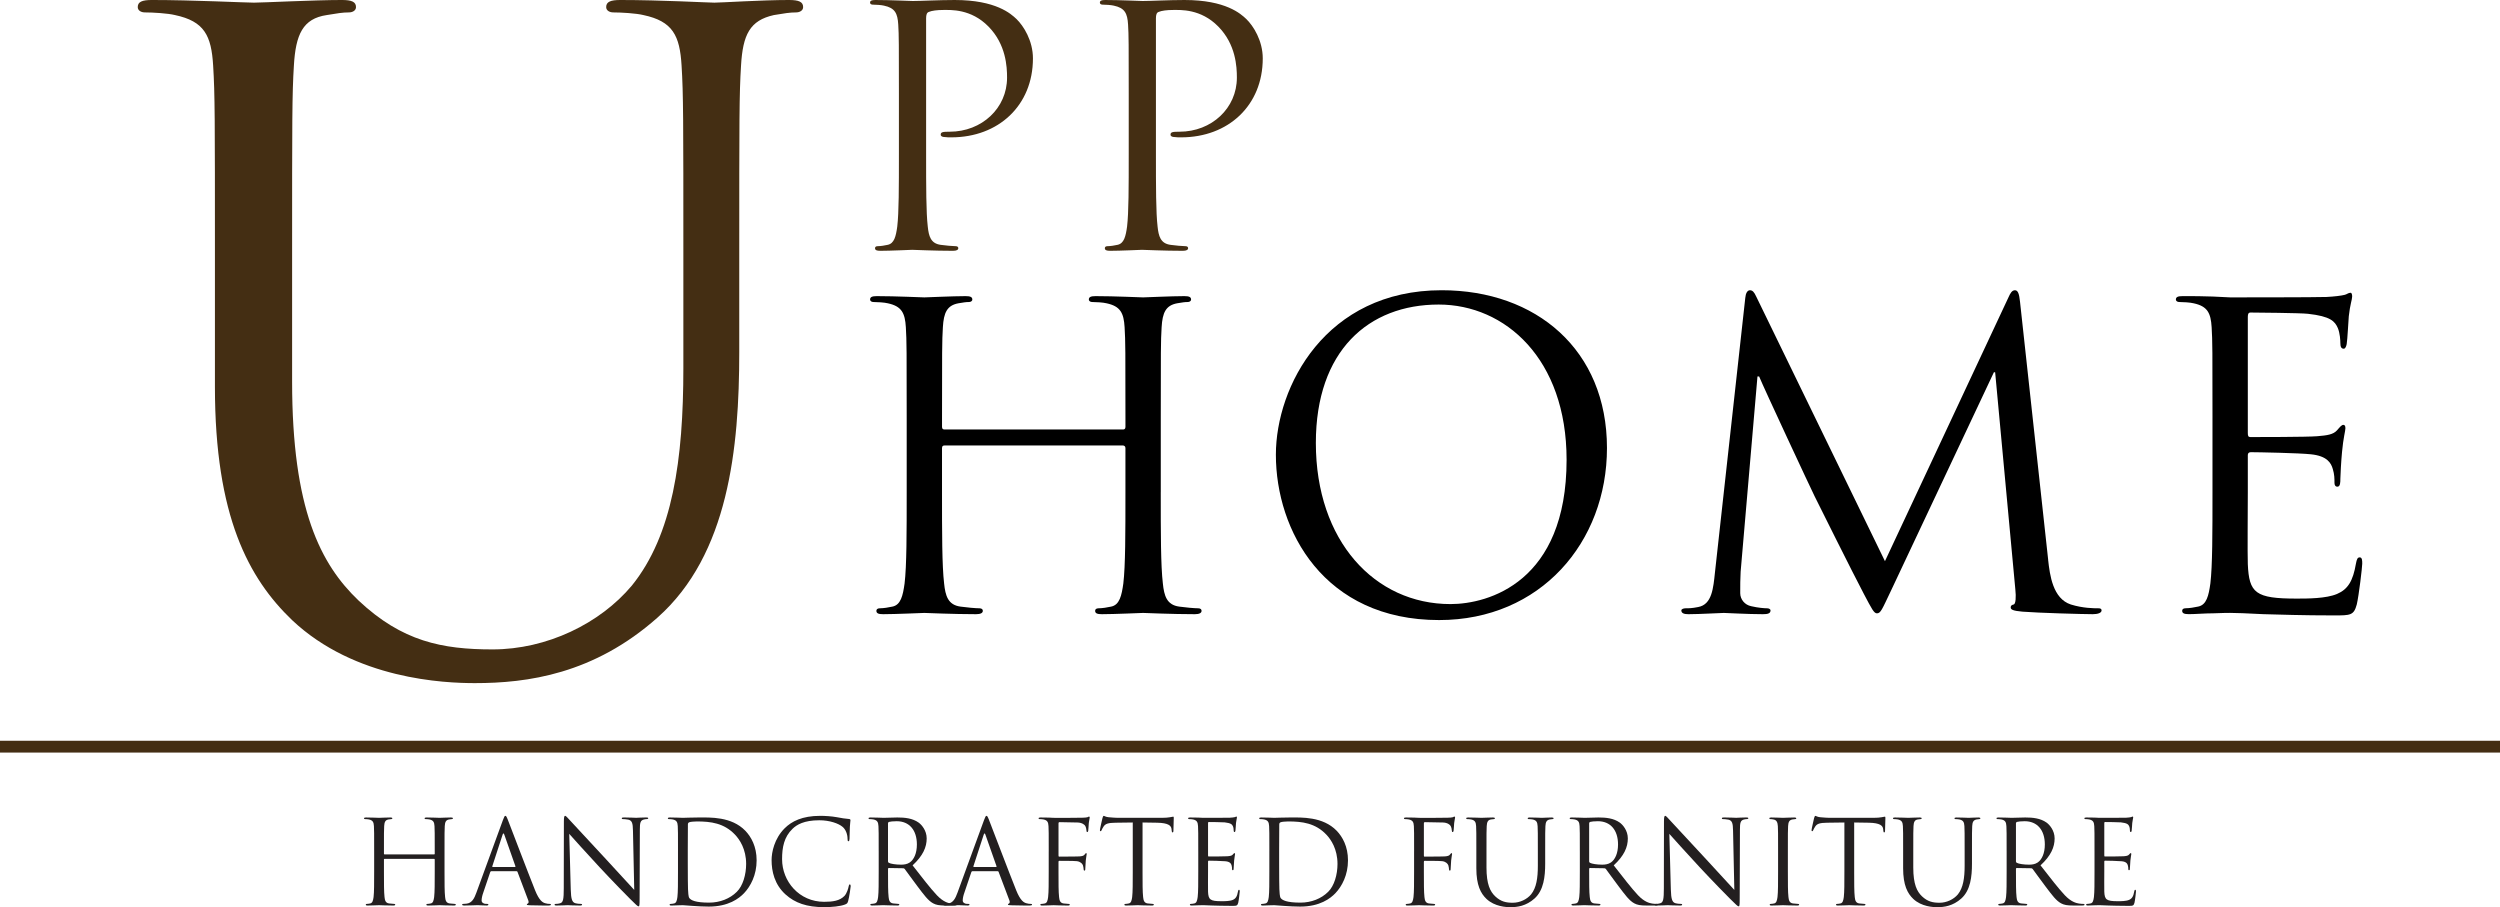 <?xml version="1.0" encoding="UTF-8"?>
<svg id="Layer_2" data-name="Layer 2" xmlns="http://www.w3.org/2000/svg" viewBox="0 0 316.666 114.909">
  <defs>
    <style>
      .cls-1 {
        fill: #231f20;
      }

      .cls-2 {
        fill: #442e13;
      }
    </style>
  </defs>
  <g id="Layer_1-2" data-name="Layer 1">
    <g>
      <path class="cls-2" d="M27.224,32.588c0-17.53,0-20.677-.225-24.273-.224-3.821-1.123-5.619-4.832-6.406-.898-.225-2.808-.337-3.82-.337-.45,0-.899-.225-.899-.674,0-.675.562-.899,1.799-.899,5.057,0,11.912.337,12.922.337,1.012,0,7.754-.337,11.126-.337,1.236,0,1.798.224,1.798.899,0,.449-.45.674-.899.674-.786,0-1.46.112-2.81.337-3.033.45-3.933,2.472-4.158,6.406-.225,3.596-.225,6.742-.225,24.273v15.733c0,16.182,3.597,23.15,8.429,27.757,5.506,5.169,10.563,6.181,16.969,6.181,6.855,0,13.597-3.259,17.642-8.091,5.169-6.406,6.519-15.958,6.519-27.532v-14.047c0-17.53,0-20.677-.225-24.273-.225-3.821-1.124-5.619-4.832-6.406-.899-.225-2.81-.337-3.821-.337-.449,0-.898-.225-.898-.674,0-.675.561-.899,1.798-.899,5.057,0,11.237.337,11.912.337.787,0,6.068-.337,9.439-.337,1.237,0,1.798.224,1.798.899,0,.449-.45.674-.898.674-.787,0-1.462.112-2.81.337-3.034.674-3.934,2.472-4.158,6.406-.225,3.596-.225,6.742-.225,24.273v12.024c0,12.137-1.349,25.622-10.339,33.6-8.092,7.192-16.519,8.316-23.149,8.316-3.821,0-15.171-.449-23.15-7.978-5.506-5.282-9.777-13.148-9.777-29.555v-16.407Z"/>
      <path class="cls-2" d="M113.862,12.186c0-6.555,0-7.732-.084-9.077-.084-1.429-.42-2.101-1.807-2.395-.336-.084-1.051-.126-1.429-.126-.168,0-.336-.084-.336-.252,0-.252.21-.336.672-.336,1.891,0,4.412.126,4.749.126.924,0,3.362-.126,5.295-.126,5.253,0,7.144,1.765,7.816,2.395.924.882,2.101,2.773,2.101,5.001,0,5.967-4.37,10.001-10.338,10.001-.21,0-.672,0-.882-.042-.21,0-.462-.084-.462-.294,0-.336.252-.378,1.134-.378,4.076,0,7.27-2.983,7.27-6.849,0-1.387-.126-4.202-2.353-6.471s-4.791-2.101-5.757-2.101c-.714,0-1.429.084-1.807.252-.252.084-.336.378-.336.798v17.271c0,4.034,0,7.354.21,9.119.126,1.219.378,2.143,1.639,2.311.588.084,1.513.168,1.891.168.252,0,.336.126.336.252,0,.21-.21.336-.672.336-2.311,0-4.958-.126-5.169-.126-.126,0-2.773.126-4.034.126-.462,0-.672-.084-.672-.336,0-.126.084-.252.336-.252.378,0,.882-.084,1.26-.168.84-.168,1.051-1.092,1.219-2.311.21-1.765.21-5.085.21-9.119v-7.396Z"/>
      <path class="cls-2" d="M142.972,12.186c0-6.555,0-7.732-.084-9.077-.084-1.429-.42-2.101-1.807-2.395-.336-.084-1.051-.126-1.429-.126-.168,0-.336-.084-.336-.252,0-.252.21-.336.672-.336,1.891,0,4.412.126,4.749.126.924,0,3.362-.126,5.295-.126,5.253,0,7.144,1.765,7.816,2.395.924.882,2.101,2.773,2.101,5.001,0,5.967-4.37,10.001-10.338,10.001-.21,0-.672,0-.882-.042-.21,0-.462-.084-.462-.294,0-.336.252-.378,1.134-.378,4.076,0,7.27-2.983,7.27-6.849,0-1.387-.126-4.202-2.353-6.471s-4.791-2.101-5.757-2.101c-.714,0-1.429.084-1.807.252-.252.084-.336.378-.336.798v17.271c0,4.034,0,7.354.21,9.119.126,1.219.378,2.143,1.639,2.311.588.084,1.513.168,1.891.168.252,0,.336.126.336.252,0,.21-.21.336-.672.336-2.311,0-4.958-.126-5.169-.126-.126,0-2.773.126-4.034.126-.462,0-.672-.084-.672-.336,0-.126.084-.252.336-.252.378,0,.882-.084,1.26-.168.84-.168,1.051-1.092,1.219-2.311.21-1.765.21-5.085.21-9.119v-7.396Z"/>
      <path d="M147.028,62.342c0,5.116,0,9.325.267,11.564.16,1.545.48,2.718,2.078,2.931.746.107,1.919.213,2.398.213.32,0,.427.16.427.32,0,.267-.267.427-.852.427-2.931,0-6.288-.16-6.555-.16-.266,0-3.624.16-5.222.16-.586,0-.852-.107-.852-.427,0-.16.107-.32.426-.32.48,0,1.119-.107,1.599-.213,1.066-.213,1.332-1.385,1.546-2.931.266-2.238.266-6.448.266-11.564v-5.595c0-.213-.16-.32-.319-.32h-22.595c-.159,0-.319.053-.319.32v5.595c0,5.116,0,9.325.266,11.564.16,1.545.48,2.718,2.079,2.931.746.107,1.918.213,2.398.213.319,0,.426.16.426.32,0,.267-.267.427-.852.427-2.931,0-6.288-.16-6.554-.16-.267,0-3.624.16-5.223.16-.586,0-.852-.107-.852-.427,0-.16.107-.32.427-.32.479,0,1.119-.107,1.598-.213,1.066-.213,1.332-1.385,1.546-2.931.267-2.238.267-6.448.267-11.564v-9.379c0-8.313,0-9.805-.107-11.51-.107-1.812-.533-2.665-2.291-3.038-.427-.107-1.332-.16-1.812-.16-.213,0-.426-.107-.426-.32,0-.32.267-.426.852-.426,2.398,0,5.755.16,6.022.16.266,0,3.623-.16,5.222-.16.586,0,.852.106.852.426,0,.213-.213.32-.426.32-.373,0-.693.053-1.332.16-1.439.267-1.865,1.172-1.972,3.038-.107,1.705-.107,3.197-.107,11.51v1.119c0,.267.16.32.319.32h22.595c.159,0,.319-.053.319-.32v-1.119c0-8.313,0-9.805-.107-11.51-.107-1.812-.533-2.665-2.291-3.038-.426-.107-1.332-.16-1.812-.16-.213,0-.427-.107-.427-.32,0-.32.267-.426.853-.426,2.397,0,5.755.16,6.021.16.267,0,3.624-.16,5.223-.16.586,0,.852.106.852.426,0,.213-.213.32-.427.32-.373,0-.693.053-1.332.16-1.439.267-1.865,1.172-1.972,3.038-.107,1.705-.107,3.197-.107,11.51v9.379Z"/>
      <path d="M182.607,36.763c11.99,0,20.942,7.567,20.942,19.983,0,11.937-8.419,21.795-21.262,21.795-14.601,0-20.676-11.35-20.676-20.942,0-8.633,6.288-20.836,20.996-20.836ZM183.726,76.517c4.796,0,14.708-2.771,14.708-18.278,0-12.789-7.781-19.663-16.2-19.663-8.899,0-15.56,5.862-15.56,17.532,0,12.416,7.46,20.409,17.052,20.409Z"/>
      <path d="M259.431,70.921c.213,1.918.586,4.902,2.877,5.649,1.546.48,2.931.48,3.464.48.267,0,.427.053.427.267,0,.32-.48.48-1.119.48-1.172,0-6.928-.16-8.899-.32-1.226-.107-1.492-.266-1.492-.533,0-.213.107-.32.373-.373.266-.053.319-.959.213-1.918l-2.557-27.497h-.16l-13.056,27.71c-1.119,2.345-1.279,2.824-1.758,2.824-.373,0-.64-.533-1.652-2.451-1.385-2.611-5.968-11.83-6.234-12.363-.48-.959-6.448-13.748-7.034-15.187h-.213l-2.131,24.726c-.053.853-.053,1.812-.053,2.718,0,.799.586,1.492,1.386,1.652.906.213,1.705.266,2.025.266.213,0,.427.107.427.267,0,.373-.32.48-.959.48-1.972,0-4.53-.16-4.956-.16-.48,0-3.037.16-4.476.16-.533,0-.906-.107-.906-.48,0-.16.266-.267.533-.267.427,0,.799,0,1.599-.16,1.758-.32,1.918-2.398,2.131-4.423l3.837-34.744c.053-.586.266-.959.586-.959s.533.213.799.799l16.306,33.519,15.667-33.465c.213-.48.427-.852.799-.852.373,0,.533.426.64,1.439l3.57,32.719Z"/>
      <path d="M280.248,52.963c0-8.313,0-9.805-.107-11.51-.107-1.812-.533-2.665-2.291-3.038-.427-.107-1.332-.16-1.812-.16-.213,0-.426-.107-.426-.32,0-.32.266-.426.852-.426,1.226,0,2.665,0,3.837.053l2.185.107c.373,0,10.977,0,12.203-.053,1.012-.053,1.865-.16,2.291-.266.267-.053.48-.267.746-.267.16,0,.213.213.213.48,0,.373-.267,1.013-.427,2.505-.053.533-.159,2.878-.266,3.517-.053.266-.16.586-.373.586-.32,0-.427-.267-.427-.693,0-.373-.053-1.279-.319-1.918-.373-.852-.906-1.492-3.784-1.812-.906-.107-6.714-.16-7.301-.16-.213,0-.319.16-.319.533v14.708c0,.373.053.533.319.533.693,0,7.247,0,8.473-.107,1.279-.106,2.025-.213,2.505-.746.373-.427.586-.693.799-.693.16,0,.267.107.267.426,0,.32-.267,1.226-.427,2.984-.107,1.066-.213,3.038-.213,3.41,0,.426,0,1.012-.373,1.012-.267,0-.373-.213-.373-.48,0-.533,0-1.066-.213-1.759-.213-.746-.693-1.652-2.771-1.865-1.439-.16-6.714-.266-7.621-.266-.266,0-.373.16-.373.373v4.689c0,1.812-.053,7.993,0,9.112.16,3.677.959,4.37,6.181,4.37,1.386,0,3.73,0,5.116-.586s2.025-1.652,2.398-3.837c.107-.586.213-.799.479-.799.32,0,.32.427.32.799,0,.426-.427,4.05-.693,5.169-.373,1.385-.8,1.385-2.878,1.385-3.996,0-6.928-.106-9.006-.16-2.078-.107-3.357-.16-4.156-.16-.107,0-1.012,0-2.131.053-1.066,0-2.291.107-3.091.107-.586,0-.852-.107-.852-.427,0-.16.107-.32.427-.32.479,0,1.119-.107,1.598-.213,1.066-.213,1.332-1.385,1.546-2.931.267-2.238.267-6.448.267-11.564v-9.379Z"/>
    </g>
    <rect class="cls-2" y="93.829" width="316.666" height="1.496"/>
    <g>
      <path class="cls-1" d="M56.306,110.423c0,1.417,0,2.582.073,3.202.044.428.133.752.575.812.207.029.531.059.664.059.089,0,.118.044.118.088,0,.074-.073.118-.236.118-.812,0-1.741-.044-1.814-.044-.074,0-1.003.044-1.446.044-.162,0-.236-.03-.236-.118,0-.044.03-.088.118-.088.133,0,.311-.03.443-.059.295-.059.368-.384.428-.812.073-.62.073-1.786.073-3.202v-1.549c0-.059-.044-.088-.088-.088h-6.257c-.044,0-.088.015-.088.088v1.549c0,1.417,0,2.582.073,3.202.045.428.133.752.575.812.207.029.531.059.664.059.089,0,.118.044.118.088,0,.074-.073.118-.235.118-.812,0-1.741-.044-1.815-.044-.073,0-1.003.044-1.446.044-.162,0-.235-.03-.235-.118,0-.044.029-.088.117-.088.133,0,.311-.03.443-.059.295-.059.368-.384.428-.812.073-.62.073-1.786.073-3.202v-2.597c0-2.302,0-2.715-.029-3.188-.029-.501-.147-.737-.634-.841-.118-.029-.369-.044-.502-.044-.06,0-.118-.029-.118-.088,0-.088.073-.118.236-.118.664,0,1.594.044,1.667.044.074,0,1.004-.044,1.446-.044.162,0,.236.03.236.118,0,.059-.06.088-.118.088-.104,0-.192.015-.369.044-.398.074-.517.325-.546.841-.029.472-.029.886-.029,3.188v.31c0,.074.044.089.088.089h6.257c.044,0,.088-.015.088-.089v-.31c0-2.302,0-2.715-.029-3.188-.029-.501-.147-.737-.635-.841-.117-.029-.368-.044-.501-.044-.06,0-.118-.029-.118-.088,0-.088.073-.118.236-.118.664,0,1.593.044,1.667.044.073,0,1.003-.044,1.446-.044.162,0,.235.03.235.118,0,.059-.059.088-.117.088-.104,0-.192.015-.369.044-.398.074-.517.325-.546.841-.029.472-.029.886-.029,3.188v2.597Z"/>
      <path class="cls-1" d="M63.689,103.916c.178-.487.236-.576.325-.576.088,0,.147.074.324.531.222.561,2.538,6.655,3.438,8.897.53,1.313.959,1.549,1.269,1.638.222.074.442.089.59.089.089,0,.147.015.147.088,0,.088-.133.118-.295.118-.221,0-1.298,0-2.316-.03-.28-.015-.442-.015-.442-.103,0-.059.044-.089.104-.104.088-.029.177-.162.088-.398l-1.372-3.63c-.029-.059-.059-.088-.133-.088h-3.173c-.073,0-.117.044-.147.118l-.885,2.612c-.133.369-.207.723-.207.988,0,.295.311.428.561.428h.148c.103,0,.147.029.147.088,0,.088-.089.118-.222.118-.354,0-.988-.044-1.151-.044-.162,0-.974.044-1.667.044-.191,0-.28-.03-.28-.118,0-.059.059-.088.133-.088.104,0,.31-.015.428-.03.679-.088.974-.649,1.239-1.387l3.35-9.163ZM65.225,109.818c.073,0,.073-.044.059-.103l-1.401-3.984c-.074-.222-.147-.222-.222,0l-1.299,3.984c-.029.074,0,.103.045.103h2.818Z"/>
      <path class="cls-1" d="M72.297,112.695c.03,1.21.178,1.594.576,1.711.28.074.604.089.737.089.074,0,.118.029.118.088,0,.088-.089.118-.266.118-.841,0-1.432-.044-1.564-.044s-.752.044-1.416.044c-.147,0-.236-.015-.236-.118,0-.059.045-.088.118-.088.118,0,.384-.015.605-.089.368-.103.442-.531.442-1.874l.015-8.455c0-.575.044-.738.162-.738s.369.325.517.472c.222.251,2.42,2.626,4.692,5.061,1.461,1.564,3.069,3.364,3.541,3.851l-.162-7.496c-.015-.959-.118-1.284-.575-1.402-.266-.059-.605-.074-.724-.074-.104,0-.118-.044-.118-.103,0-.089.118-.104.296-.104.663,0,1.372.044,1.534.044s.649-.044,1.254-.044c.162,0,.266.015.266.104,0,.059-.059.103-.162.103-.074,0-.177,0-.354.044-.486.104-.546.428-.546,1.313l-.029,8.647c0,.974-.029,1.047-.133,1.047-.118,0-.295-.162-1.077-.944-.162-.147-2.287-2.316-3.851-3.999-1.712-1.844-3.38-3.704-3.852-4.235l.191,7.068Z"/>
      <path class="cls-1" d="M85.879,107.826c0-2.302,0-2.715-.029-3.188-.029-.501-.147-.737-.634-.841-.118-.029-.369-.044-.502-.044-.06,0-.118-.029-.118-.088,0-.088.073-.118.236-.118.664,0,1.594.044,1.667.044.177,0,1.106-.044,1.992-.044,1.461,0,4.161-.133,5.917,1.682.737.768,1.431,1.992,1.431,3.748,0,1.859-.767,3.291-1.594,4.161-.634.664-1.962,1.697-4.471,1.697-.634,0-1.416-.044-2.051-.089-.649-.044-1.15-.088-1.225-.088-.029,0-.28,0-.59.015-.295,0-.635.03-.856.03-.162,0-.235-.03-.235-.118,0-.044.029-.088.117-.088.133,0,.311-.03.443-.059.295-.059.368-.384.428-.812.073-.62.073-1.786.073-3.202v-2.597ZM87.119,109.42c0,1.564.015,2.922.029,3.202.015.369.044.959.162,1.121.192.281.768.59,2.509.59,1.372,0,2.641-.501,3.512-1.372.767-.752,1.18-2.169,1.18-3.526,0-1.874-.812-3.084-1.416-3.719-1.387-1.46-3.069-1.667-4.825-1.667-.295,0-.841.044-.959.103-.133.059-.177.133-.177.295-.015.501-.015,2.006-.015,3.143v1.83Z"/>
      <path class="cls-1" d="M99.52,113.315c-1.431-1.284-1.785-2.966-1.785-4.368,0-.988.34-2.715,1.652-4.028.886-.885,2.229-1.579,4.501-1.579.59,0,1.416.044,2.139.177.562.103,1.033.192,1.506.221.162.015.191.074.191.163,0,.118-.044.295-.074.826-.029.487-.029,1.298-.044,1.52-.015.222-.044.31-.133.31-.104,0-.118-.104-.118-.31,0-.575-.235-1.18-.619-1.505-.517-.443-1.653-.841-2.951-.841-1.963,0-2.877.575-3.394,1.077-1.077,1.033-1.328,2.346-1.328,3.851,0,2.818,2.169,5.4,5.326,5.4,1.107,0,1.978-.133,2.567-.738.311-.325.502-.974.546-1.24.03-.162.06-.221.147-.221.074,0,.104.104.104.221,0,.104-.177,1.387-.324,1.889-.089.281-.118.31-.384.428-.59.236-1.712.339-2.656.339-2.213,0-3.703-.546-4.869-1.594Z"/>
      <path class="cls-1" d="M111.3,107.826c0-2.302,0-2.715-.029-3.188-.029-.501-.147-.737-.634-.841-.118-.029-.369-.044-.502-.044-.06,0-.118-.029-.118-.088,0-.088.074-.118.236-.118.664,0,1.594.044,1.667.044.162,0,1.284-.044,1.741-.044.93,0,1.918.089,2.7.649.369.266,1.019.989,1.019,2.007,0,1.092-.458,2.184-1.786,3.408,1.21,1.549,2.214,2.863,3.069,3.777.797.841,1.432,1.003,1.8,1.062.28.044.487.044.576.044.073,0,.133.044.133.088,0,.088-.089.118-.354.118h-1.048c-.826,0-1.195-.074-1.578-.28-.635-.34-1.151-1.062-1.992-2.169-.62-.812-1.313-1.8-1.608-2.184-.06-.059-.104-.088-.192-.088l-1.814-.03c-.074,0-.104.044-.104.118v.354c0,1.417,0,2.582.074,3.202.044.428.133.752.575.812.207.029.531.059.664.059.089,0,.118.044.118.088,0,.074-.074.118-.236.118-.812,0-1.741-.044-1.814-.044-.015,0-.944.044-1.388.044-.162,0-.235-.03-.235-.118,0-.044.029-.088.117-.088.133,0,.311-.03.443-.059.295-.059.368-.384.428-.812.073-.62.073-1.786.073-3.202v-2.597ZM112.48,109.11c0,.074.029.133.104.177.222.133.9.236,1.549.236.354,0,.768-.044,1.107-.28.517-.354.899-1.151.899-2.272,0-1.844-.974-2.951-2.553-2.951-.442,0-.841.044-.988.089-.073.029-.118.088-.118.177v4.825Z"/>
      <path class="cls-1" d="M124.63,103.916c.178-.487.236-.576.325-.576.088,0,.147.074.324.531.222.561,2.538,6.655,3.438,8.897.53,1.313.959,1.549,1.269,1.638.222.074.442.089.59.089.089,0,.147.015.147.088,0,.088-.133.118-.295.118-.221,0-1.298,0-2.316-.03-.28-.015-.442-.015-.442-.103,0-.059.044-.089.104-.104.088-.029.177-.162.088-.398l-1.372-3.63c-.029-.059-.059-.088-.133-.088h-3.172c-.074,0-.118.044-.148.118l-.885,2.612c-.133.369-.207.723-.207.988,0,.295.311.428.561.428h.148c.103,0,.147.029.147.088,0,.088-.089.118-.222.118-.354,0-.988-.044-1.151-.044-.162,0-.974.044-1.667.044-.191,0-.28-.03-.28-.118,0-.059.059-.088.133-.088.104,0,.31-.015.428-.03.679-.088.974-.649,1.239-1.387l3.35-9.163ZM126.165,109.818c.073,0,.073-.044.059-.103l-1.401-3.984c-.074-.222-.147-.222-.222,0l-1.299,3.984c-.029.074,0,.103.045.103h2.818Z"/>
      <path class="cls-1" d="M132.839,107.826c0-2.302,0-2.715-.029-3.188-.029-.501-.147-.737-.634-.841-.118-.029-.369-.044-.502-.044-.06,0-.118-.029-.118-.088,0-.088.074-.118.236-.118.339,0,.737,0,1.062.015l.604.03c.295.015,3.29,0,3.63-.015.28-.015.517-.015.649-.059.088-.03.147-.088.206-.088.06,0,.089.059.089.132,0,.104-.074.281-.118.694-.015.147-.044.797-.073.974-.016.074-.045.163-.118.163-.074,0-.104-.074-.104-.177,0-.118-.044-.369-.133-.561s-.428-.458-1.004-.472l-2.271-.044c-.089,0-.133.044-.133.162v4.073c0,.088.015.133.103.133l1.889-.015c.251,0,.458,0,.664-.015.354-.029.546-.074.679-.266.06-.074.104-.147.163-.147.059,0,.073.044.073.118,0,.088-.073.339-.118.826-.029.295-.059.885-.059.989,0,.133,0,.28-.104.28-.073,0-.104-.059-.104-.133-.015-.147-.029-.354-.088-.531-.074-.207-.311-.472-.768-.531-.369-.044-1.978-.044-2.229-.044-.073,0-.103.029-.103.133v1.254c0,1.417,0,2.582.073,3.202.045.428.133.752.575.812.207.029.531.059.664.059.089,0,.118.044.118.088,0,.074-.073.118-.235.118-.812,0-1.741-.044-1.815-.044-.073,0-1.003.044-1.446.044-.162,0-.235-.03-.235-.118,0-.044.029-.088.117-.088.133,0,.311-.03.443-.059.295-.059.368-.384.428-.812.073-.62.073-1.786.073-3.202v-2.597Z"/>
      <path class="cls-1" d="M144.722,110.423c0,1.417,0,2.582.073,3.202.045.428.133.752.576.812.206.029.531.059.663.059.089,0,.118.044.118.088,0,.074-.073.118-.235.118-.812,0-1.741-.044-1.815-.044-.073,0-1.003.044-1.446.044-.162,0-.235-.03-.235-.118,0-.044.029-.088.118-.088.133,0,.31-.03.442-.059.295-.059.369-.384.428-.812.074-.62.074-1.786.074-3.202v-6.241l-2.185.029c-.914.015-1.269.118-1.505.472-.162.251-.206.354-.251.458-.044.118-.088.147-.147.147-.044,0-.073-.044-.073-.133,0-.147.295-1.417.324-1.535.029-.088.089-.28.147-.28.104,0,.251.147.649.177.428.044.988.074,1.166.074h5.533c.472,0,.812-.03,1.047-.074.222-.03.354-.074.414-.074.073,0,.073.088.073.177,0,.443-.044,1.461-.044,1.623,0,.133-.045.192-.104.192-.074,0-.104-.044-.118-.25l-.015-.163c-.044-.442-.398-.782-1.814-.812l-1.859-.029v6.241Z"/>
      <path class="cls-1" d="M151.779,107.826c0-2.302,0-2.715-.029-3.188-.029-.501-.147-.737-.634-.841-.118-.029-.369-.044-.502-.044-.06,0-.118-.029-.118-.088,0-.088.073-.118.236-.118.339,0,.737,0,1.062.015l.604.03c.104,0,3.04,0,3.379-.015.28-.015.517-.044.635-.074.073-.015.133-.074.206-.074.045,0,.06.059.06.132,0,.104-.074.281-.118.694-.015.147-.044.797-.074.974-.015.074-.044.163-.103.163-.089,0-.118-.074-.118-.192,0-.104-.015-.354-.089-.531-.104-.236-.251-.413-1.048-.502-.251-.029-1.858-.044-2.021-.044-.059,0-.088.044-.088.147v4.072c0,.104.015.148.088.148.192,0,2.007,0,2.347-.03.354-.029.561-.059.693-.207.104-.118.162-.192.221-.192.045,0,.074.03.074.118s-.074.339-.118.826c-.029.295-.059.841-.059.944,0,.118,0,.28-.104.28-.074,0-.104-.059-.104-.133,0-.147,0-.295-.059-.487-.06-.207-.192-.458-.768-.516-.398-.044-1.859-.074-2.11-.074-.073,0-.103.044-.103.104v1.298c0,.502-.015,2.213,0,2.523.044,1.018.266,1.21,1.711,1.21.384,0,1.033,0,1.417-.163.384-.162.561-.458.664-1.062.029-.162.059-.221.133-.221.088,0,.088.118.088.221,0,.118-.117,1.122-.191,1.432-.104.383-.222.383-.797.383-1.106,0-1.918-.029-2.493-.044-.576-.03-.93-.044-1.151-.044-.029,0-.28,0-.59.015-.295,0-.635.03-.856.03-.162,0-.235-.03-.235-.118,0-.044.029-.088.117-.088.133,0,.311-.03.443-.059.295-.059.368-.384.428-.812.073-.62.073-1.786.073-3.202v-2.597Z"/>
      <path class="cls-1" d="M160.784,107.826c0-2.302,0-2.715-.029-3.188-.029-.501-.147-.737-.634-.841-.118-.029-.369-.044-.502-.044-.06,0-.118-.029-.118-.088,0-.088.074-.118.236-.118.664,0,1.594.044,1.667.044.177,0,1.106-.044,1.992-.044,1.461,0,4.161-.133,5.917,1.682.737.768,1.431,1.992,1.431,3.748,0,1.859-.767,3.291-1.594,4.161-.634.664-1.962,1.697-4.471,1.697-.634,0-1.416-.044-2.051-.089-.649-.044-1.15-.088-1.225-.088-.029,0-.28,0-.59.015-.296,0-.635.03-.856.03-.162,0-.235-.03-.235-.118,0-.044.029-.088.117-.088.133,0,.311-.03.443-.059.295-.059.368-.384.428-.812.073-.62.073-1.786.073-3.202v-2.597ZM162.024,109.42c0,1.564.015,2.922.029,3.202.015.369.044.959.162,1.121.191.281.768.59,2.509.59,1.372,0,2.641-.501,3.512-1.372.767-.752,1.18-2.169,1.18-3.526,0-1.874-.812-3.084-1.416-3.719-1.387-1.46-3.069-1.667-4.825-1.667-.295,0-.841.044-.959.103-.133.059-.177.133-.177.295-.015.501-.015,2.006-.015,3.143v1.83Z"/>
      <path class="cls-1" d="M179.119,107.826c0-2.302,0-2.715-.029-3.188-.029-.501-.147-.737-.634-.841-.118-.029-.369-.044-.502-.044-.06,0-.118-.029-.118-.088,0-.088.073-.118.236-.118.339,0,.737,0,1.062.015l.604.03c.295.015,3.29,0,3.63-.015.28-.015.517-.015.649-.059.088-.03.147-.088.206-.088.06,0,.089.059.089.132,0,.104-.074.281-.118.694-.015.147-.044.797-.073.974-.016.074-.045.163-.118.163-.074,0-.104-.074-.104-.177,0-.118-.044-.369-.133-.561s-.428-.458-1.004-.472l-2.271-.044c-.089,0-.133.044-.133.162v4.073c0,.088.015.133.103.133l1.889-.015c.251,0,.458,0,.664-.015.354-.029.546-.074.679-.266.06-.074.104-.147.163-.147.059,0,.073.044.073.118,0,.088-.073.339-.118.826-.029.295-.059.885-.059.989,0,.133,0,.28-.104.28-.074,0-.104-.059-.104-.133-.015-.147-.029-.354-.088-.531-.074-.207-.311-.472-.768-.531-.369-.044-1.978-.044-2.229-.044-.073,0-.103.029-.103.133v1.254c0,1.417,0,2.582.073,3.202.045.428.133.752.575.812.207.029.531.059.664.059.089,0,.118.044.118.088,0,.074-.073.118-.235.118-.812,0-1.741-.044-1.815-.044-.073,0-1.003.044-1.446.044-.162,0-.235-.03-.235-.118,0-.044.029-.088.117-.088.133,0,.311-.03.443-.059.295-.059.368-.384.428-.812.073-.62.073-1.786.073-3.202v-2.597Z"/>
      <path class="cls-1" d="M187.003,107.826c0-2.302,0-2.715-.029-3.188-.029-.501-.147-.737-.635-.841-.118-.029-.369-.044-.502-.044-.059,0-.117-.029-.117-.088,0-.088.073-.118.235-.118.664,0,1.564.044,1.697.044s1.018-.044,1.461-.044c.162,0,.236.03.236.118,0,.059-.06.088-.118.088-.104,0-.192.015-.369.044-.398.059-.517.325-.546.841-.029.472-.029.886-.029,3.188v2.065c0,2.125.472,3.04,1.106,3.645.723.679,1.387.812,2.228.812.9,0,1.786-.428,2.317-1.062.679-.841.855-2.095.855-3.615v-1.844c0-2.302,0-2.715-.029-3.188-.03-.501-.147-.737-.635-.841-.118-.029-.369-.044-.502-.044-.059,0-.118-.029-.118-.088,0-.088.074-.118.236-.118.664,0,1.476.044,1.564.044.103,0,.797-.044,1.239-.044.162,0,.236.03.236.118,0,.059-.06.088-.118.088-.104,0-.192.015-.369.044-.398.088-.517.325-.546.841-.029.472-.029.886-.029,3.188v1.579c0,1.594-.178,3.364-1.357,4.412-1.062.944-2.169,1.092-3.04,1.092-.502,0-1.992-.059-3.039-1.048-.724-.693-1.284-1.726-1.284-3.88v-2.154Z"/>
      <path class="cls-1" d="M200.111,107.826c0-2.302,0-2.715-.029-3.188-.029-.501-.147-.737-.634-.841-.118-.029-.369-.044-.502-.044-.06,0-.118-.029-.118-.088,0-.088.073-.118.236-.118.664,0,1.594.044,1.667.044.162,0,1.284-.044,1.741-.044.93,0,1.918.089,2.7.649.369.266,1.019.989,1.019,2.007,0,1.092-.458,2.184-1.786,3.408,1.21,1.549,2.214,2.863,3.069,3.777.797.841,1.432,1.003,1.8,1.062.28.044.487.044.576.044.073,0,.133.044.133.088,0,.088-.089.118-.354.118h-1.048c-.826,0-1.195-.074-1.578-.28-.635-.34-1.151-1.062-1.992-2.169-.62-.812-1.313-1.8-1.608-2.184-.06-.059-.104-.088-.192-.088l-1.814-.03c-.074,0-.104.044-.104.118v.354c0,1.417,0,2.582.074,3.202.044.428.133.752.575.812.207.029.531.059.664.059.089,0,.118.044.118.088,0,.074-.074.118-.236.118-.812,0-1.741-.044-1.814-.044-.015,0-.944.044-1.388.044-.162,0-.235-.03-.235-.118,0-.044.029-.088.117-.088.133,0,.311-.03.443-.059.295-.059.368-.384.428-.812.073-.62.073-1.786.073-3.202v-2.597ZM201.292,109.11c0,.074.029.133.104.177.222.133.9.236,1.549.236.354,0,.768-.044,1.107-.28.516-.354.899-1.151.899-2.272,0-1.844-.974-2.951-2.553-2.951-.442,0-.841.044-.988.089-.073.029-.118.088-.118.177v4.825Z"/>
      <path class="cls-1" d="M211.641,112.695c.03,1.21.178,1.594.576,1.711.28.074.604.089.737.089.074,0,.118.029.118.088,0,.088-.089.118-.266.118-.841,0-1.432-.044-1.564-.044s-.752.044-1.416.044c-.147,0-.236-.015-.236-.118,0-.059.045-.088.118-.088.118,0,.384-.015.605-.089.368-.103.442-.531.442-1.874l.015-8.455c0-.575.044-.738.162-.738s.369.325.517.472c.222.251,2.42,2.626,4.692,5.061,1.461,1.564,3.069,3.364,3.541,3.851l-.162-7.496c-.015-.959-.118-1.284-.575-1.402-.266-.059-.605-.074-.724-.074-.104,0-.118-.044-.118-.103,0-.089.118-.104.296-.104.663,0,1.372.044,1.534.044s.649-.044,1.254-.044c.162,0,.266.015.266.104,0,.059-.059.103-.162.103-.074,0-.177,0-.354.044-.486.104-.546.428-.546,1.313l-.029,8.647c0,.974-.029,1.047-.133,1.047-.118,0-.295-.162-1.077-.944-.162-.147-2.287-2.316-3.851-3.999-1.712-1.844-3.38-3.704-3.852-4.235l.191,7.068Z"/>
      <path class="cls-1" d="M226.463,110.423c0,1.417,0,2.582.073,3.202.045.428.133.752.575.812.207.029.531.059.664.059.089,0,.118.044.118.088,0,.074-.073.118-.235.118-.812,0-1.741-.044-1.815-.044-.073,0-1.003.044-1.446.044-.162,0-.235-.03-.235-.118,0-.044.029-.088.117-.088.133,0,.311-.03.443-.059.295-.059.368-.384.428-.812.073-.62.073-1.786.073-3.202v-2.597c0-2.302,0-2.715-.029-3.188-.029-.501-.177-.752-.501-.826-.163-.044-.354-.059-.458-.059-.059,0-.118-.029-.118-.088,0-.088.074-.118.236-.118.487,0,1.417.044,1.49.044.074,0,1.004-.044,1.446-.044.162,0,.236.03.236.118,0,.059-.06.088-.118.088-.104,0-.192.015-.369.044-.398.074-.517.325-.546.841-.029.472-.029.886-.029,3.188v2.597Z"/>
      <path class="cls-1" d="M234.862,110.423c0,1.417,0,2.582.073,3.202.045.428.133.752.576.812.206.029.531.059.663.059.089,0,.118.044.118.088,0,.074-.073.118-.235.118-.812,0-1.741-.044-1.815-.044-.073,0-1.003.044-1.446.044-.162,0-.235-.03-.235-.118,0-.044.029-.088.118-.088.133,0,.31-.03.442-.059.295-.059.369-.384.428-.812.074-.62.074-1.786.074-3.202v-6.241l-2.185.029c-.914.015-1.269.118-1.505.472-.162.251-.206.354-.251.458-.044.118-.088.147-.147.147-.044,0-.073-.044-.073-.133,0-.147.295-1.417.324-1.535.029-.088.089-.28.147-.28.104,0,.251.147.649.177.428.044.988.074,1.166.074h5.533c.472,0,.812-.03,1.047-.074.222-.03.354-.074.414-.074.073,0,.073.088.073.177,0,.443-.044,1.461-.044,1.623,0,.133-.045.192-.104.192-.074,0-.104-.044-.118-.25l-.015-.163c-.044-.442-.398-.782-1.814-.812l-1.859-.029v6.241Z"/>
      <path class="cls-1" d="M241.063,107.826c0-2.302,0-2.715-.029-3.188-.029-.501-.147-.737-.635-.841-.118-.029-.369-.044-.502-.044-.059,0-.117-.029-.117-.088,0-.088.073-.118.235-.118.664,0,1.564.044,1.697.044s1.018-.044,1.461-.044c.162,0,.236.03.236.118,0,.059-.06.088-.118.088-.104,0-.192.015-.369.044-.398.059-.517.325-.546.841-.029.472-.029.886-.029,3.188v2.065c0,2.125.472,3.04,1.106,3.645.723.679,1.387.812,2.228.812.9,0,1.786-.428,2.317-1.062.679-.841.855-2.095.855-3.615v-1.844c0-2.302,0-2.715-.029-3.188-.03-.501-.147-.737-.635-.841-.118-.029-.369-.044-.502-.044-.059,0-.118-.029-.118-.088,0-.088.074-.118.236-.118.664,0,1.476.044,1.564.044.103,0,.797-.044,1.239-.044.162,0,.236.03.236.118,0,.059-.06.088-.118.088-.104,0-.192.015-.369.044-.398.088-.517.325-.546.841-.029.472-.029.886-.029,3.188v1.579c0,1.594-.178,3.364-1.357,4.412-1.062.944-2.169,1.092-3.04,1.092-.502,0-1.992-.059-3.039-1.048-.724-.693-1.284-1.726-1.284-3.88v-2.154Z"/>
      <path class="cls-1" d="M254.172,107.826c0-2.302,0-2.715-.029-3.188-.029-.501-.147-.737-.634-.841-.118-.029-.369-.044-.502-.044-.06,0-.118-.029-.118-.088,0-.088.073-.118.236-.118.664,0,1.594.044,1.667.044.162,0,1.284-.044,1.741-.044.93,0,1.918.089,2.7.649.369.266,1.019.989,1.019,2.007,0,1.092-.458,2.184-1.786,3.408,1.21,1.549,2.214,2.863,3.069,3.777.797.841,1.432,1.003,1.8,1.062.28.044.487.044.576.044.073,0,.133.044.133.088,0,.088-.089.118-.354.118h-1.048c-.826,0-1.195-.074-1.578-.28-.635-.34-1.151-1.062-1.992-2.169-.62-.812-1.313-1.8-1.608-2.184-.06-.059-.104-.088-.192-.088l-1.814-.03c-.074,0-.104.044-.104.118v.354c0,1.417,0,2.582.074,3.202.044.428.133.752.575.812.207.029.531.059.664.059.089,0,.118.044.118.088,0,.074-.074.118-.236.118-.812,0-1.741-.044-1.814-.044-.015,0-.944.044-1.388.044-.162,0-.235-.03-.235-.118,0-.044.029-.088.117-.088.133,0,.311-.03.443-.059.295-.059.368-.384.428-.812.073-.62.073-1.786.073-3.202v-2.597ZM255.353,109.11c0,.074.029.133.104.177.222.133.9.236,1.549.236.354,0,.768-.044,1.107-.28.516-.354.899-1.151.899-2.272,0-1.844-.974-2.951-2.553-2.951-.442,0-.841.044-.988.089-.073.029-.118.088-.118.177v4.825Z"/>
      <path class="cls-1" d="M265.304,107.826c0-2.302,0-2.715-.029-3.188-.029-.501-.147-.737-.634-.841-.118-.029-.369-.044-.502-.044-.06,0-.118-.029-.118-.088,0-.088.074-.118.236-.118.339,0,.737,0,1.062.015l.604.03c.104,0,3.04,0,3.379-.015.28-.015.517-.044.635-.074.073-.015.133-.074.206-.074.045,0,.06.059.06.132,0,.104-.074.281-.118.694-.015.147-.044.797-.074.974-.015.074-.044.163-.103.163-.089,0-.118-.074-.118-.192,0-.104-.015-.354-.089-.531-.104-.236-.251-.413-1.048-.502-.251-.029-1.858-.044-2.021-.044-.059,0-.088.044-.088.147v4.072c0,.104.015.148.088.148.192,0,2.007,0,2.347-.03.354-.029.561-.059.693-.207.104-.118.162-.192.221-.192.045,0,.074.03.074.118s-.074.339-.118.826c-.029.295-.059.841-.059.944,0,.118,0,.28-.104.28-.074,0-.104-.059-.104-.133,0-.147,0-.295-.059-.487-.06-.207-.192-.458-.768-.516-.398-.044-1.859-.074-2.11-.074-.073,0-.103.044-.103.104v1.298c0,.502-.015,2.213,0,2.523.044,1.018.266,1.21,1.711,1.21.384,0,1.033,0,1.417-.163.384-.162.561-.458.664-1.062.029-.162.059-.221.133-.221.088,0,.088.118.088.221,0,.118-.117,1.122-.191,1.432-.104.383-.222.383-.797.383-1.106,0-1.918-.029-2.493-.044-.576-.03-.93-.044-1.151-.044-.029,0-.28,0-.59.015-.296,0-.635.03-.856.03-.162,0-.235-.03-.235-.118,0-.044.029-.088.117-.088.133,0,.311-.03.443-.059.295-.059.368-.384.428-.812.073-.62.073-1.786.073-3.202v-2.597Z"/>
    </g>
  </g>
</svg>